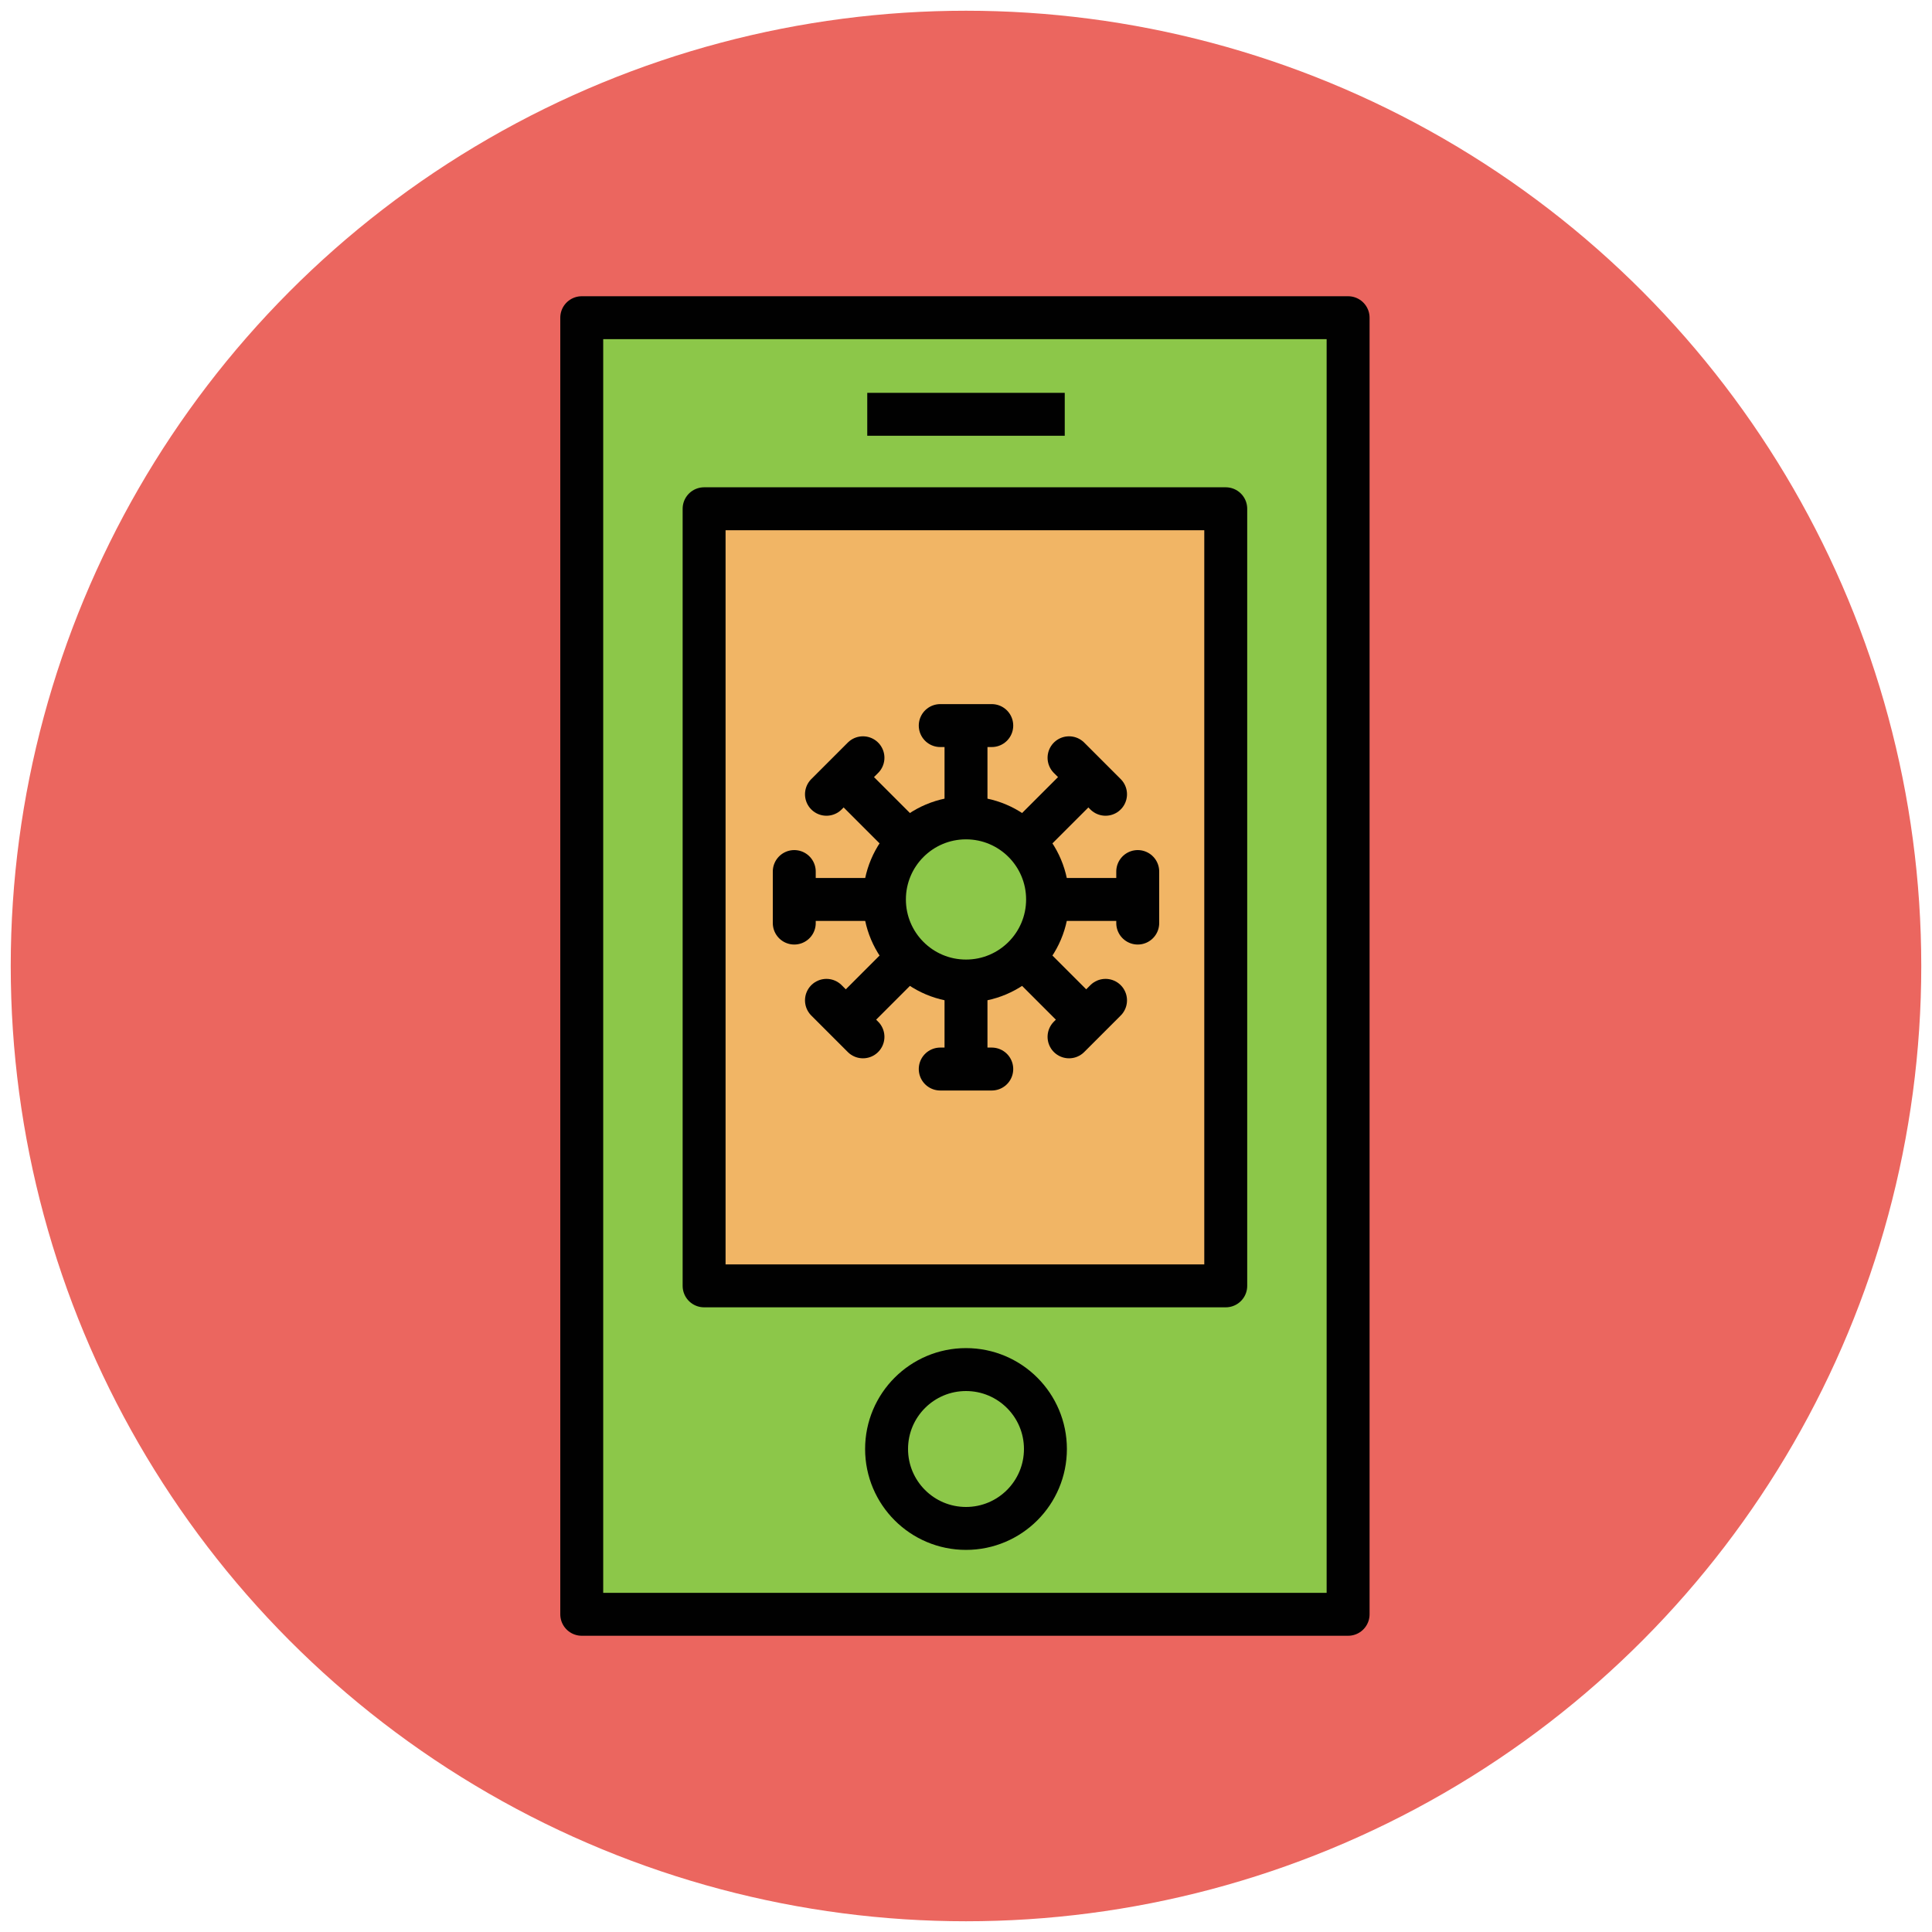 <?xml version="1.0" encoding="utf-8"?>
<!-- Generator: Adobe Illustrator 18.0.0, SVG Export Plug-In . SVG Version: 6.00 Build 0)  -->
<!DOCTYPE svg PUBLIC "-//W3C//DTD SVG 1.1//EN" "http://www.w3.org/Graphics/SVG/1.1/DTD/svg11.dtd">
<svg version="1.1" id="Layer_1" xmlns="http://www.w3.org/2000/svg" xmlns:xlink="http://www.w3.org/1999/xlink" x="0px" y="0px"
	 viewBox="0 0 90 90" enable-background="new 0 0 90 90" xml:space="preserve">
<g>
	<circle fill="#EB665F" cx="45" cy="45" r="44.5"/>
	<rect x="27.1" y="14.8" fill="#8CC749" stroke="#010101" stroke-width="2" stroke-linejoin="round" width="35.7" height="60.4"/>
	<rect x="32.8" y="23.7" fill="#F1B565" stroke="#010101" stroke-width="2" stroke-linejoin="round" width="24.3" height="36.2"/>
	<line fill="none" stroke="#010101" stroke-width="2" stroke-linejoin="round" x1="40.4" y1="19.3" x2="49.6" y2="19.3"/>
	<circle fill="none" stroke="#010101" stroke-width="2" stroke-linejoin="round" cx="45" cy="67.5" r="3.7"/>
	<g>
		<circle fill="#8CC749" stroke="#010101" stroke-width="2" cx="45" cy="41.9" r="3.8"/>
		<g>
			<line fill="#8CC749" stroke="#010101" stroke-width="2" x1="45" y1="38.1" x2="45" y2="34"/>
			<line fill="#8CC749" stroke="#010101" stroke-width="2" x1="45" y1="49.8" x2="45" y2="45.7"/>
		</g>
		<g>
			<line fill="#8CC749" stroke="#010101" stroke-width="2" x1="41.2" y1="41.9" x2="37.1" y2="41.9"/>
			<line fill="#8CC749" stroke="#010101" stroke-width="2" x1="52.9" y1="41.9" x2="48.8" y2="41.9"/>
		</g>
		<g>
			<line fill="#8CC749" stroke="#010101" stroke-width="2" x1="42.3" y1="39.2" x2="39.4" y2="36.3"/>
			<line fill="#8CC749" stroke="#010101" stroke-width="2" x1="50.6" y1="47.5" x2="47.7" y2="44.6"/>
		</g>
		<g>
			<line fill="#8CC749" stroke="#010101" stroke-width="2" x1="42.3" y1="44.6" x2="39.4" y2="47.5"/>
			<line fill="#8CC749" stroke="#010101" stroke-width="2" x1="50.6" y1="36.3" x2="47.7" y2="39.2"/>
		</g>
		<line fill="#8CC749" stroke="#010101" stroke-width="2" stroke-linecap="round" x1="43.8" y1="33.8" x2="46.2" y2="33.8"/>
		<line fill="#8CC749" stroke="#010101" stroke-width="2" stroke-linecap="round" x1="43.8" y1="49.8" x2="46.2" y2="49.8"/>
		<g>
			<line fill="#8CC749" stroke="#010101" stroke-width="2" stroke-linecap="round" x1="37" y1="43" x2="37" y2="40.6"/>
			<line fill="#8CC749" stroke="#010101" stroke-width="2" stroke-linecap="round" x1="53" y1="43" x2="53" y2="40.6"/>
		</g>
		<g>
			<line fill="#8CC749" stroke="#010101" stroke-width="2" stroke-linecap="round" x1="40.2" y1="48.3" x2="38.5" y2="46.6"/>
			<line fill="#8CC749" stroke="#010101" stroke-width="2" stroke-linecap="round" x1="51.5" y1="37" x2="49.8" y2="35.3"/>
		</g>
		<g>
			<line fill="#8CC749" stroke="#010101" stroke-width="2" stroke-linecap="round" x1="51.5" y1="46.6" x2="49.8" y2="48.3"/>
			<line fill="#8CC749" stroke="#010101" stroke-width="2" stroke-linecap="round" x1="40.2" y1="35.3" x2="38.5" y2="37"/>
		</g>
	</g>
</g>
</svg>
